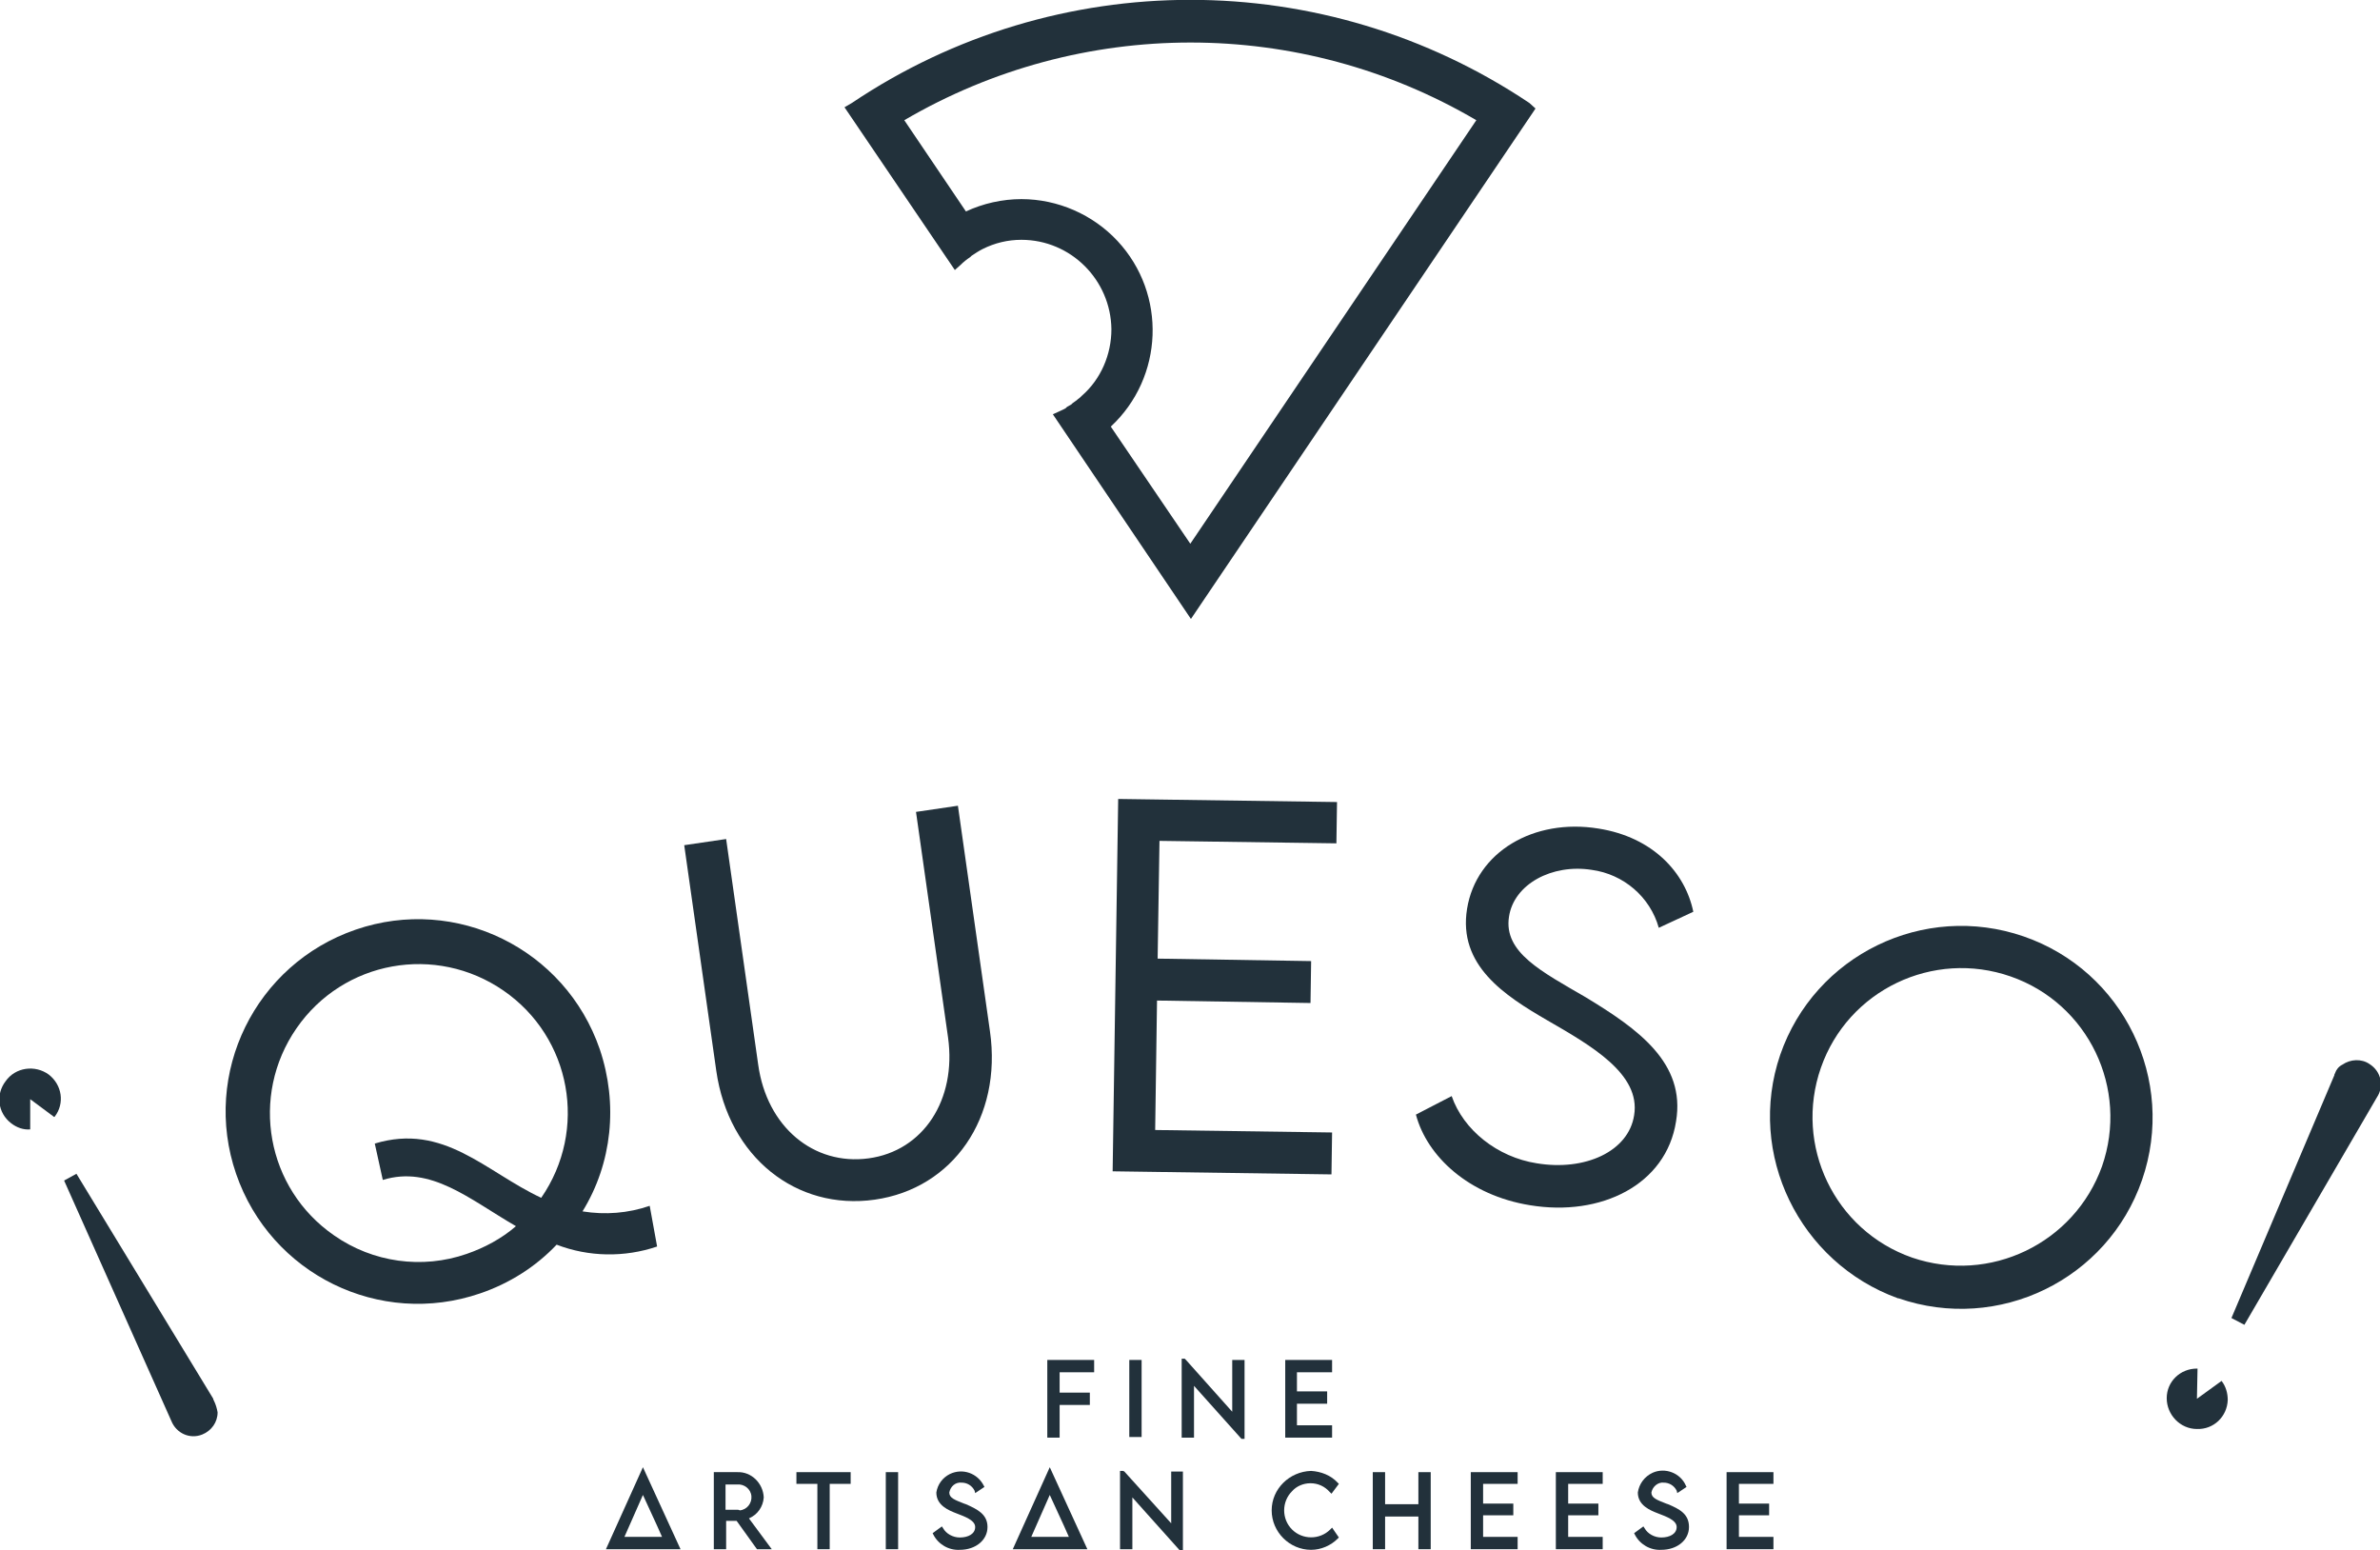 <svg xml:space="preserve" style="enable-background:new 0 0 386.1 251.5;" viewBox="0 0 386.1 251.5" y="0px" x="0px" xmlns:xlink="http://www.w3.org/1999/xlink" xmlns="http://www.w3.org/2000/svg" id="Layer_1" version="1.1">
<style type="text/css">
	.st0{fill:#22313B;}
</style>
<g>
	<path d="M249.1,17.6l-1-0.9c-33.3-22.3-76.7-22.3-109.9,0l-1.2,0.7l0,0l17.9,26.4l0.9-0.8c0.5-0.5,1-0.9,1.6-1.3
		l0.2-0.2c0.6-0.4,1.2-0.8,1.8-1.1c2-1,4.1-1.5,6.3-1.5c8,0,14.5,6.5,14.6,14.5c0,4.1-1.7,8.1-4.8,10.8c-0.2,0.2-0.4,0.4-0.7,0.6
		l-0.1,0.1l-0.7,0.5l-0.2,0.2l-0.7,0.4l-0.2,0.2c-0.3,0.2-0.6,0.3-1,0.5l-1.1,0.5l22.4,33.2l55.5-82.2L249.1,17.6L249.1,17.6z
		 M193.1,88.2l-12.9-19c8.6-8,9.1-21.5,1.1-30.1c-4-4.3-9.7-6.8-15.6-6.8c-3.1,0-6.2,0.7-9,2l-10-14.8c28.7-16.8,64.2-16.8,92.8,0
		L193.1,88.2z" class="st0"></path>
	<polygon points="169.9,233.2 171.9,233.2 171.9,227.9 176.8,227.9 176.8,225.9 171.9,225.9 171.9,222.6 177.5,222.6 
		177.5,220.6 169.9,220.6" class="st0"></polygon>
	<rect height="12.5" width="2" class="st0" y="220.6" x="183.2"></rect>
	<polygon points="199.9,229 192.4,220.6 192.2,220.4 191.7,220.4 191.7,233.2 193.7,233.2 193.7,224.8 201.4,233.4 
		201.9,233.4 201.9,220.6 199.9,220.6" class="st0"></polygon>
	<polygon points="216.1,222.6 216.1,220.6 208.5,220.6 208.5,233.2 216.1,233.2 216.1,231.2 210.4,231.2 210.4,227.7 
		215.3,227.7 215.3,225.7 210.4,225.7 210.4,222.6" class="st0"></polygon>
	<path d="M123.9,242.9c-0.1-2.3-2-4.2-4.3-4.1h-3.8v12.5h2v-4.6h1.7l3.3,4.6h2.4l-3.7-5
		C122.9,245.7,123.8,244.4,123.9,242.9z M119.6,244.9h-1.9v-4.1h1.9c1.1-0.1,2.2,0.7,2.3,1.9c0.1,1.1-0.7,2.2-1.9,2.3
		C119.9,244.9,119.7,244.9,119.6,244.9L119.6,244.9z" class="st0"></path>
	<polygon points="129.2,240.7 132.6,240.7 132.6,251.3 134.6,251.3 134.6,240.7 138,240.7 138,238.8 129.2,238.8" class="st0"></polygon>
	<rect height="12.5" width="2" class="st0" y="238.8" x="143.7"></rect>
	<path d="M156.7,244l-0.3-0.1c-1.5-0.6-2.4-0.9-2.4-1.8c0.2-1,1-1.7,2-1.6c0.9,0,1.7,0.5,2.1,1.3l0.1,0.4l1.5-1
		l-0.1-0.2c-1-2-3.4-2.9-5.5-1.9c-1.2,0.6-2,1.7-2.2,3c0,2.1,2,2.9,3.3,3.4s3,1.1,3,2.2s-1.1,1.7-2.5,1.7c-1.1,0-2.2-0.6-2.7-1.5
		l-0.2-0.3l-1.5,1.1l0.1,0.2c0.8,1.6,2.5,2.6,4.3,2.5c2.6,0,4.5-1.6,4.5-3.7S158.5,244.8,156.7,244z" class="st0"></path>
	<polygon points="190,247.1 182.4,238.7 182.2,238.6 181.7,238.6 181.7,251.3 183.7,251.3 183.7,242.9 191.4,251.5 
		191.9,251.5 191.9,238.7 190,238.7" class="st0"></polygon>
	<path d="M212.6,240.6c1.2,0,2.3,0.5,3.1,1.4l0.3,0.3l1.2-1.6l-0.2-0.2c-1.1-1.2-2.7-1.8-4.3-1.9
		c-3.5,0.1-6.4,2.9-6.4,6.4c0,3.5,2.9,6.4,6.4,6.4c1.6,0,3.2-0.7,4.3-1.8l0.2-0.2l-1.1-1.6l-0.3,0.3c-1.7,1.7-4.5,1.7-6.2,0
		c-1.7-1.7-1.7-4.5,0-6.2C210.3,241.1,211.4,240.6,212.6,240.6z" class="st0"></path>
	<polygon points="230.1,244 224.7,244 224.7,238.8 222.7,238.8 222.7,251.3 224.7,251.3 224.7,246 230.1,246 
		230.1,251.3 232.1,251.3 232.1,238.8 230.1,238.8" class="st0"></polygon>
	<polygon points="238.6,251.3 246.2,251.3 246.2,249.3 240.6,249.3 240.6,245.8 245.5,245.8 245.5,243.9 240.6,243.9 
		240.6,240.7 246.2,240.7 246.2,238.8 238.6,238.8" class="st0"></polygon>
	<polygon points="252.4,251.3 260,251.3 260,249.3 254.4,249.3 254.4,245.8 259.3,245.8 259.3,243.9 254.4,243.9 
		254.4,240.7 260,240.7 260,238.8 252.4,238.8" class="st0"></polygon>
	<path d="M270.6,244l-0.3-0.1c-1.5-0.6-2.4-0.9-2.4-1.8c0.2-1,1.1-1.7,2-1.6c0.9,0,1.7,0.5,2.1,1.3l0.1,0.4l1.5-1
		l-0.1-0.2c-0.9-2.1-3.4-3-5.4-2.1c-1.3,0.6-2.2,1.8-2.4,3.2c0,2.1,2,2.9,3.3,3.4s3,1.1,3,2.2s-1.1,1.7-2.5,1.7
		c-1.1,0-2.2-0.6-2.7-1.5l-0.2-0.3l-1.5,1.1l0.1,0.2c0.8,1.6,2.5,2.6,4.3,2.5c2.6,0,4.5-1.6,4.5-3.7S272.5,244.8,270.6,244z" class="st0"></path>
	<polygon points="287.7,240.7 287.7,238.8 280.1,238.8 280.1,251.3 287.7,251.3 287.7,249.3 282.1,249.3 282.1,245.8 
		287,245.8 287,243.9 282.1,243.9 282.1,240.7" class="st0"></polygon>
	<path d="M98.3,251.3h12.1l-6.1-13.3L98.3,251.3z M106.6,247.5L106.6,247.5l0.8,1.8h-6.1l3-6.8L106.6,247.5z" class="st0"></path>
	<path d="M164.3,251.3h12.1l-6.1-13.3L164.3,251.3z M172.6,247.5L172.6,247.5l0.8,1.8h-6.1l3-6.8L172.6,247.5z" class="st0"></path>
	<path d="M94.5,196.5c3.7,0.6,7.4,0.3,10.9-0.9l1.2,6.6c-5.3,1.8-11.1,1.7-16.3-0.3c-3.4,3.6-7.7,6.3-12.4,7.9
		c-16.3,5.6-34-3.1-39.6-19.4s3.1-34,19.4-39.6c16.3-5.6,34,3.1,39.6,19.4C100.3,179.1,99.3,188.7,94.5,196.5L94.5,196.5z
		 M75.7,203.4c2.9-1,5.7-2.5,8-4.5c-7.6-4.4-13.8-9.9-21.6-7.5l-1.3-5.9c11.2-3.4,18,4.6,27,8.8c7.6-11,4.9-26-6.1-33.6
		c-11-7.6-26-4.9-33.6,6.1s-4.9,26,6.1,33.6C60.5,204.8,68.5,205.9,75.7,203.4L75.7,203.4z" class="st0"></path>
	<path d="M116.2,173.7l-5.2-36.6l6.8-1l5.2,36.6c1.4,10.1,9,16.4,17.9,15.2s14.3-9.5,12.9-19.6l-5.2-36.6l6.8-1
		l5.2,36.6c2,14-6,25.5-18.7,27.3S118.2,187.7,116.2,173.7z" class="st0"></path>
	<path d="M188.1,136.4l-0.3,19.1l24.9,0.4l-0.1,6.8l-24.9-0.4l-0.3,21l28.7,0.4l-0.1,6.8l-35.5-0.5l0.9-60.4l35.5,0.5
		l-0.1,6.7L188.1,136.4z" class="st0"></path>
	<path d="M229.7,180.8l5.8-3c1.9,5.5,7.4,9.9,13.8,10.9c7.8,1.3,14.9-1.9,15.8-7.8c1.1-6.7-7-11.3-14.1-15.4
		c-6.9-4-14.5-8.9-13-18.1s10.8-14.7,21.3-13c8.9,1.4,14.1,7.2,15.4,13.5l-5.6,2.6c-1.4-5-5.7-8.7-10.9-9.4
		c-6.4-1-12.6,2.3-13.4,7.6c-0.9,5.8,5.3,8.9,12.5,13.1c8.4,5.1,16.2,10.6,14.6,20.1c-1.6,10.3-12.2,15.5-23.7,13.6
		C238.3,193.9,231.5,187.6,229.7,180.8z" class="st0"></path>
	<path d="M288.8,171.1c5.6-16.2,23.3-24.8,39.5-19.2s24.8,23.3,19.2,39.5s-23.3,24.8-39.5,19.2c0,0-0.1,0-0.1,0
		C291.9,204.8,283.3,187.2,288.8,171.1z M341,189.2c4.4-12.6-2.2-26.4-14.8-30.8s-26.4,2.2-30.8,14.8c-4.4,12.6,2.2,26.4,14.8,30.8
		c0,0,0,0,0,0C322.8,208.3,336.5,201.7,341,189.2L341,189.2z" class="st0"></path>
	<path d="M34.7,227.2L34.7,227.2l-0.1-0.2c0,0,0-0.1,0-0.1l-22.2-36.5l-2,1.1l17.4,39c0.8,2,3,3,5,2.2
		c1.5-0.6,2.5-2,2.5-3.6C35.2,228.5,35,227.8,34.7,227.2z" class="st0"></path>
	<path d="M7.9,174.3c-2.2-1.6-5.4-1.2-7,1.1c0,0,0,0,0,0c-1.6,2.1-1.3,5.1,0.9,6.8c0.9,0.7,2,1.1,3.1,1v-4.9l3.9,2.9
		l0.1-0.1C10.5,179,10.1,176,7.9,174.3z" class="st0"></path>
	<path d="M378.8,174.1L378.8,174.1l-0.1,0.2v0.1L362,213.8l2.1,1.1l21.5-36.9c1.2-1.8,0.7-4.2-1.2-5.4
		c-1.3-0.9-3.1-0.8-4.4,0.1C379.4,173,379,173.5,378.8,174.1z" class="st0"></path>
	<path d="M351.5,226.8c0,2.7,2.2,5,4.9,5c2.7,0.1,4.9-2,5-4.7c0-1.1-0.3-2.2-1-3.1l-4,2.9l0.1-4.9h-0.1
		C353.7,222,351.5,224.1,351.5,226.8z" class="st0"></path>
</g>
</svg>
